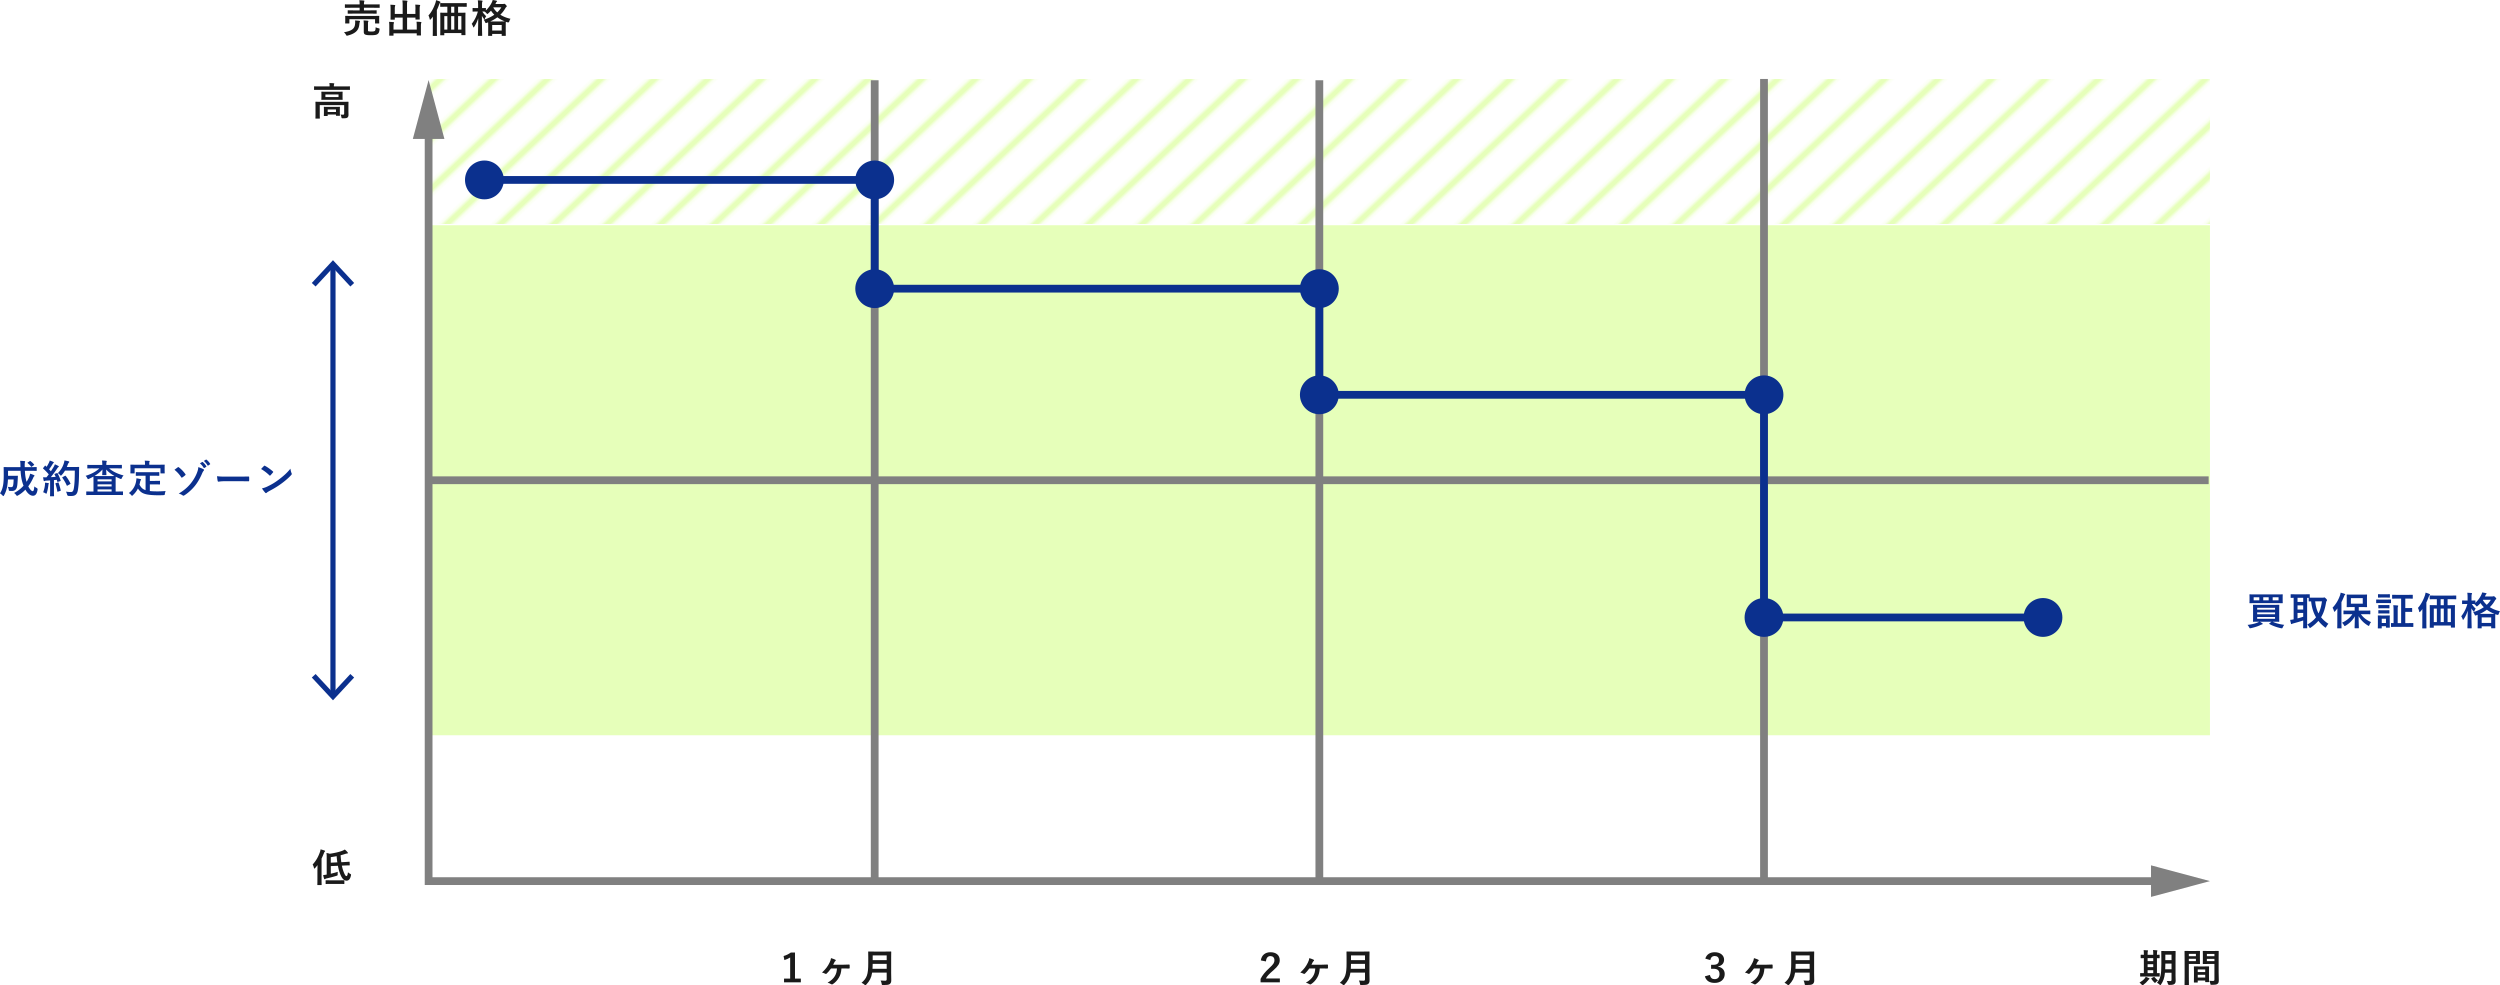 <svg id="_レイヤー_2" xmlns="http://www.w3.org/2000/svg" viewBox="0 0 1931.29 761.14"><defs><pattern id="_6_lpi_20_5" x="0" y="0" width="72" height="72" patternTransform="matrix(1.718 -1.618 1.722 1.621 12796.37 -7564.74)" patternUnits="userSpaceOnUse"><path fill="none" d="M0 0h72v72H0z"/><path d="M71.75 66h72.5m-72.5-24h72.5m-72.5-24h72.5m-72.5 36h72.5m-72.5-24h72.5M71.75 6h72.5M-.25 66h72.5M-.25 42h72.5M-.25 18h72.5M-.25 54h72.5M-.25 30h72.5M-.25 6h72.5m-144.5 60H.25m-72.5-24H.25m-72.5-24H.25m-72.5 36H.25m-72.5-24H.25m-72.5-24H.25" stroke="#e6ffba" stroke-width="2.4" fill="none"/></pattern><style>.cls-4{fill:#0b308e}.cls-5{fill:gray}.cls-7{fill:#1a1a1a}</style></defs><g id="content"><path fill="url(#_6_lpi_20_5)" d="M332.22 61.06h1375v112h-1375z"/><path fill="#e6ffba" d="M332.22 174h1375v394h-1375z"/><path class="cls-5" d="M1670.01 683.68H328.11V99.02h6v578.66h1335.9v6z"/><path class="cls-5" d="M318.91 107.34l12.2-45.53 12.21 45.53h-24.41zm1342.78 585.54l45.53-12.2-45.53-12.2v24.4z"/><path class="cls-7" d="M274.32 18.45c.09-.96.09-1.8-.03-2.64 1.13.06 2.24.15 3.28.27.35.06.54.18.54.39 0 .24-.09.36-.19.6-.1.21-.22.87-.32 1.74-.41 4.17-2.46 6.96-8.89 8.64-.35.09-.57.15-.73.15-.28 0-.38-.18-.69-.72-.41-.72-1.01-1.5-1.61-1.95 6.46-1.08 8.35-3.03 8.64-6.48zm-1.04-7.92c-3.06 0-4.16.06-4.35.06-.29 0-.32-.03-.32-.33V8.28c0-.3.03-.33.32-.33.19 0 1.29.06 4.35.06h4.54V6h-6.94c-2.9 0-3.88.06-4.07.06-.35 0-.38-.03-.38-.36V3.66c0-.27.03-.3.38-.3.19 0 1.17.06 4.07.06h6.94v-.06c0-1.47-.03-2.22-.25-3.15 1.2.03 2.4.09 3.47.21.28.03.47.18.47.3 0 .21-.06.36-.16.6-.13.3-.19.93-.19 2.04v.06h7.69c2.9 0 3.91-.06 4.1-.06.31 0 .35.03.35.3V5.7c0 .33-.03.36-.35.36-.19 0-1.2-.06-4.1-.06h-7.69v2.01h5.11c3.09 0 4.16-.06 4.32-.06.35 0 .38.03.38.33v1.98c0 .3-.03.33-.38.33-.16 0-1.23-.06-4.32-.06h-12.99zm15.13 1.77c2.96 0 4-.06 4.22-.06.32 0 .35.03.35.3 0 .18-.06.66-.06 1.32v1.08c0 2.28.06 2.7.06 2.88 0 .3-.03.33-.35.33h-2.55c-.32 0-.35-.03-.35-.33v-3H269.9v3c0 .3-.03.33-.35.33h-2.52c-.35 0-.38-.03-.38-.33 0-.21.06-.6.06-2.88v-.9c0-.84-.06-1.29-.06-1.5 0-.27.03-.3.38-.3.19 0 1.26.06 4.19.06h17.18zm-4.13 10.92c0 .69.09.84.44.96.38.12.98.18 2.24.18s2.14-.12 2.55-.45c.51-.39.63-1.2.66-2.85.69.33 1.42.57 2.27.78.82.21.85.21.76.99-.22 2.01-.66 2.82-1.51 3.48-.82.63-2.21.9-5.04.9-2.27 0-3.44-.09-4.45-.48-.6-.24-1.17-.75-1.17-2.13v-5.73c0-1.11-.06-2.16-.19-3.09 1.17.06 2.14.12 3.15.21.41.06.6.21.6.36 0 .24-.09.45-.19.6-.1.24-.13.51-.13 1.47v4.8zm36.68-15.84c0-1.71-.03-2.64-.16-3.81 1.17.03 2.18.09 3.28.21.31.03.5.15.5.33 0 .21-.09.42-.16.6-.16.39-.22.96-.22 2.94v4.23c0 1.8.06 2.67.06 2.85 0 .33-.03.36-.32.36h-2.62c-.35 0-.38-.03-.38-.36v-1.11h-6.46v9.24h7.47v-2.28c0-1.74-.03-2.64-.19-3.81 1.2.03 2.24.09 3.31.21.29.03.47.18.47.33 0 .21-.09.42-.16.6-.16.39-.22.96-.22 2.94v3.63c0 1.68.06 2.46.06 2.64 0 .27-.03.3-.35.3h-2.58c-.31 0-.35-.03-.35-.3v-1.38H304v1.53c0 .27-.03.3-.35.3h-2.59c-.35 0-.38-.03-.38-.3 0-.21.06-.96.06-2.64v-3.96c0-1.71-.03-2.61-.19-3.78 1.2.03 2.24.09 3.31.21.31.03.54.15.54.33 0 .21-.12.42-.19.6-.16.36-.22.96-.22 2.61v2.22h7.09v-9.24H305v1.23c0 .3-.03.33-.35.33h-2.62c-.32 0-.35-.03-.35-.33 0-.21.06-1.05.06-2.85V7.5c0-1.74-.03-2.64-.19-3.84 1.2.03 2.24.09 3.31.21.32.03.47.18.47.36 0 .21-.09.36-.16.6-.16.36-.19.96-.19 2.64v3.27h6.08V4.17c0-1.77-.06-2.7-.22-3.87 1.2.03 2.37.12 3.47.24.28.03.47.12.47.3 0 .21-.1.36-.19.6-.13.39-.16.81-.16 2.76v6.54h6.46V7.38zm13.44 9.18c0-1.08 0-2.43.03-3.72-.47.66-1.01 1.29-1.58 1.95-.25.27-.44.42-.57.42-.19 0-.29-.18-.35-.51-.19-1.02-.57-2.1-.95-2.73 2.43-2.7 4.13-6 5.39-9.66.22-.72.41-1.41.5-2.16 1.04.3 2.02.6 2.9 1.02.32.12.5.27.5.54 0 .21-.16.36-.35.54-.22.18-.35.45-.63 1.2-.57 1.53-1.13 2.94-1.8 4.29v15.18c0 2.91.06 4.38.06 4.53 0 .3-.03.33-.35.33h-2.55c-.31 0-.35-.03-.35-.33 0-.18.06-1.62.06-4.53v-6.36zm10.34-11.34c-3.09 0-4.13.06-4.32.06-.31 0-.35-.03-.35-.33V2.73c0-.33.03-.36.35-.36.19 0 1.23.06 4.32.06h11.16c3.09 0 4.13-.06 4.32-.06.32 0 .35.03.35.36v2.22c0 .3-.03.33-.35.33-.19 0-1.23-.06-4.32-.06h-2.02v4.62h.98c3.06 0 4.16-.06 4.38-.06.31 0 .35.03.35.33 0 .18-.06 1.35-.06 4.92v5.22c0 5.28.06 6.39.06 6.57 0 .3-.03.33-.35.33h-2.46c-.31 0-.35-.03-.35-.33v-1.26h-13.21v1.38c0 .3-.03.33-.35.33h-2.43c-.31 0-.35-.03-.35-.33 0-.18.06-1.29.06-6.6V15.6c0-4.14-.06-5.28-.06-5.49 0-.3.03-.33.35-.33.19 0 1.26.06 4.32.06h.82V5.22h-.85zm.85 17.67V12.48h-2.36v10.41h2.36zm5.36-13.05V5.22h-2.43v4.62h2.43zm0 13.05V12.48h-2.43v10.41h2.43zm2.93-10.41v10.41h2.55V12.48h-2.55zm34.69-9.39c.25 0 .44-.03.57-.09.12-.06.25-.09.35-.09.25 0 .54.09 1.23.78.66.72.76.93.76 1.17 0 .21-.09.36-.35.54-.22.15-.41.36-.72.9a21.836 21.836 0 01-3.91 5.07c2.3 1.47 4.98 2.52 7.88 3.15a6.66 6.66 0 00-.98 2.07q-.25.93-1.23.69c-.47-.15-.98-.3-1.42-.48 0 .21-.06 1.05-.06 2.94v2.64c0 4.08.06 4.83.06 4.98 0 .3-.03.33-.35.33h-2.49c-.31 0-.35-.03-.35-.33v-1.17h-7.35v1.2c0 .3-.03.33-.35.33h-2.43c-.31 0-.35-.03-.35-.33 0-.18.06-.93.06-4.98v-2.28c0-1.59-.03-2.43-.06-2.88l-.95.36c-.35.12-.57.21-.76.21-.28 0-.41-.24-.66-.81-.22-.6-.63-1.26-1.07-1.74 3.18-.96 5.96-2.31 8.23-3.9-.98-.96-1.83-2.01-2.55-3.15-.66.75-1.36 1.44-2.11 2.1-.38.33-.57.48-.72.48-.19 0-.38-.18-.69-.57-.44-.51-.91-.96-1.45-1.29-.35 0-.91-.03-1.73-.03.85 1.41 1.86 2.61 2.99 3.6-.41.54-.79 1.2-1.01 1.89-.13.39-.19.57-.35.57-.09 0-.25-.15-.47-.45a15.34 15.34 0 01-1.51-2.31c0 8.13.22 14.64.22 15.15 0 .33-.03.36-.38.36h-2.55c-.31 0-.35-.03-.35-.36 0-.48.19-6.27.22-13.29a25.23 25.23 0 01-3.09 6.63c-.19.3-.35.48-.47.48s-.25-.15-.35-.48c-.25-.78-.63-1.59-1.1-2.28 2.08-2.64 3.69-5.67 4.73-9.51h-.66c-2.21 0-2.9.06-3.09.06-.29 0-.32-.03-.32-.33V6.51c0-.3.03-.33.32-.33.19 0 .88.06 3.09.06h.85V4.35c0-1.86-.03-2.85-.25-4.11 1.2.03 2.18.09 3.15.21.32.03.54.15.54.33 0 .24-.1.42-.19.63-.19.36-.22.84-.22 2.88v1.95c1.86 0 2.46-.06 2.65-.06.31 0 .35.03.35.33v1.53c1.96-1.83 3.56-4.02 4.63-6.33.28-.6.47-1.14.6-1.71 1.07.15 2.05.33 2.9.54.35.09.51.21.51.36s-.1.27-.25.42c-.25.21-.41.45-.6.84l-.44.93h5.86zm-1.89 13.47c1.89 0 2.87-.03 3.34-.03-2.14-.87-4.1-1.89-5.8-3.18-1.58 1.2-3.41 2.28-5.46 3.21h7.91zm-6.46 7.02h7.35v-4.29h-7.35v4.29zm.88-17.7c.79 1.38 1.83 2.61 3.03 3.69 1.32-1.23 2.4-2.55 3.15-3.9h-6.05l-.12.21zM246.97 69.4c-2.84 0-3.81.06-4 .06-.31 0-.35-.03-.35-.33v-2.1c0-.3.03-.33.35-.33.19 0 1.17.06 4 .06h7.66v-.09c0-.99-.03-1.77-.22-2.49 1.17 0 2.27.06 3.34.15.32.03.5.15.5.3 0 .21-.12.36-.22.6-.06.24-.12.63-.12 1.44v.09h8.07c2.84 0 3.81-.06 4-.06.31 0 .35.03.35.33v2.1c0 .3-.03.33-.35.33-.19 0-1.17-.06-4-.06h-19.01zm22.19 15.39c0 1.62.06 2.88.06 3.81 0 .81-.12 1.62-.76 2.16-.57.48-1.29.63-3.56.63-.98 0-1.01-.06-1.17-.93-.13-.72-.38-1.47-.66-1.98.95.09 1.36.12 2.02.12.5 0 .79-.21.79-.84v-6.57h-18.85v6.72c0 2.22.06 3.24.06 3.39 0 .3-.03.33-.35.33h-2.71c-.31 0-.35-.03-.35-.33 0-.18.06-1.08.06-3.39v-5.82c0-2.1-.06-3-.06-3.18 0-.3.03-.33.35-.33.22 0 1.26.06 4.26.06h16.33c2.99 0 4.04-.06 4.26-.06.31 0 .35.03.35.33 0 .18-.06 1.23-.06 3.42v2.46zm-8.89-13.92c2.87 0 3.88-.06 4.07-.06.31 0 .35.03.35.33 0 .21-.06.66-.06 1.95v1.83c0 1.23.06 1.71.06 1.89 0 .3-.03.33-.35.33-.19 0-1.2-.06-4.07-.06h-7.6c-2.87 0-3.88.06-4.07.06-.31 0-.35-.03-.35-.33 0-.18.06-.66.06-1.89v-1.83c0-1.29-.06-1.74-.06-1.95 0-.3.03-.33.35-.33.19 0 1.2.06 4.07.06h7.6zm-9.74 18.75c-.31 0-.35-.03-.35-.33 0-.21.06-.69.06-3.45v-1.11c0-1.14-.06-1.71-.06-1.89 0-.3.03-.33.35-.33.19 0 1.01.06 3.4.06h4.92c2.37 0 3.18-.06 3.4-.06.32 0 .35.03.35.33 0 .18-.06.72-.06 1.59v1.32c0 2.7.06 3.18.06 3.36 0 .3-.03.33-.35.33h-2.33c-.35 0-.38-.03-.38-.33v-.63h-6.4v.81c0 .3-.03.33-.35.33h-2.27zm11-16.62h-10.15v1.98h10.15V73zm-8.38 13.5h6.4v-1.92h-6.4v1.92zm-7.91 585.52c0-1.08.03-2.4.06-3.72-.6.81-1.23 1.56-1.89 2.31-.25.27-.41.39-.54.39s-.22-.15-.35-.54c-.22-1.02-.63-2.07-1.01-2.61 2.68-2.85 4.35-5.97 5.64-9.6.25-.69.41-1.38.5-2.1 1.07.27 2.08.54 3 .9.35.12.5.21.5.45 0 .21-.1.33-.35.51-.19.15-.35.45-.63 1.23a49.18 49.18 0 01-1.76 4.02v15.6c0 2.94.06 4.41.06 4.56 0 .3-.03.33-.35.33h-2.65c-.29 0-.32-.03-.32-.33 0-.18.06-1.62.06-4.56v-6.84zm18.85-3.3c.35 1.68.76 3.12 1.2 4.32 1.07 2.88 1.7 3.75 2.27 3.75.66 0 .98-.87 1.26-3 .38.45.98.87 1.58 1.2.88.48.88.51.69 1.44-.63 2.94-1.89 3.9-3.37 3.9-2.3 0-3.91-2.13-5.36-6.33-.51-1.44-.95-3.18-1.32-5.16l-5.49.24v5.88c1.64-.36 3.41-.84 5.39-1.47-.06.48-.12 1.08-.09 1.83.03.9.03.96-.88 1.26-2.52.78-5.33 1.5-7.66 2.01-.54.12-.88.3-1.07.45-.16.12-.28.15-.47.15s-.31-.15-.41-.39c-.28-.81-.5-1.71-.72-2.79.82-.06 1.61-.18 2.74-.39v-12.36c0-2.07 0-2.91-.19-4.32.91.15 1.7.3 2.52.6 3.66-.51 7.63-1.44 9.83-2.34.82-.33 1.26-.6 1.8-.93.76.57 1.61 1.41 2.18 2.16.16.18.25.3.25.54 0 .21-.19.33-.5.36-.44.03-.82.12-1.36.27-1.26.42-2.49.78-3.78 1.11.13 2.01.32 3.78.54 5.37l2.11-.12c2.71-.15 3.59-.24 3.94-.27.35-.03.38.03.38.36l.1 2.1c.03.3 0 .33-.35.36-.31.03-1.29 0-4 .12l-1.73.09zm-8.35 14.13c-2.74 0-3.69.06-3.88.06-.28 0-.31-.03-.31-.36v-2.22c0-.3.03-.33.31-.33.19 0 1.13.06 3.88.06h6.05c2.74 0 3.66-.06 3.85-.06.35 0 .38.03.38.33v2.22c0 .33-.03.36-.38.36-.19 0-1.1-.06-3.85-.06h-6.05zm-.19-16.41l5.04-.24c-.22-1.5-.38-3.12-.54-4.8-1.45.3-2.93.54-4.51.78v4.26z"/><path class="cls-4" d="M19.23 363.71c.16 3.36.6 6.09 1.29 8.49.76-1.17 1.39-2.34 1.89-3.51.35-.87.66-1.74.85-2.76 1.1.3 2.24.75 2.93 1.08.32.15.47.3.47.48 0 .21-.22.39-.44.63-.22.21-.41.57-.79 1.47a33.93 33.93 0 01-3.59 6.09c1.13 2.31 2.58 3.75 3.37 3.75.72 0 1.1-.9 1.29-3.69.41.45 1.1.84 1.76 1.17q.92.45.76 1.38c-.5 3.21-1.64 4.68-3.56 4.68-2.18 0-4.26-1.92-5.83-4.71-1.67 1.74-3.56 3.27-5.71 4.47-.38.21-.6.33-.76.33-.19 0-.35-.18-.66-.63-.5-.69-1.07-1.2-1.61-1.59 2.87-1.44 5.33-3.42 7.31-5.64-1.32-3.21-2.02-6.78-2.3-11.49H6.21v3.87h4.54c1.92 0 2.49-.06 2.68-.06.32 0 .38.06.38.39-.06 1.14-.09 2.4-.16 3.3-.16 2.55-.25 4.17-.72 5.58-.57 1.56-1.77 2.49-3.66 2.49-.57 0-1.04 0-1.61-.06-.73-.06-.76-.06-.92-.99-.16-.87-.41-1.62-.76-2.16 1.13.18 1.8.24 2.59.24.72 0 1.26-.18 1.51-1.08.25-.78.38-2.43.47-4.83H6.14c-.1 2.07-.29 3.75-.57 5.25-.41 2.22-1.07 4.59-2.46 7.02-.22.39-.38.57-.54.57s-.35-.15-.63-.48c-.6-.66-1.36-1.32-1.96-1.68 1.45-2.01 2.08-4.38 2.46-6.63.29-1.86.44-3.96.44-7.26 0-4.08-.06-5.85-.06-6.03 0-.33.03-.36.38-.36.19 0 1.23.06 4.22.06h8.38v-.63c-.03-2.01-.03-2.73-.25-4.23 1.2.06 2.27.09 3.4.21.31.03.47.18.47.36 0 .24-.09.42-.16.57-.12.36-.19.99-.16 3v.72h4.73c2.96 0 4-.06 4.19-.06.31 0 .35.03.35.36v2.28c0 .3-.03.33-.35.33-.19 0-1.23-.06-4.19-.06H19.2zm3.69-7.41c.31-.21.41-.21.66-.03.91.66 1.89 1.5 2.71 2.52.19.24.19.36-.16.57l-1.51 1.08c-.19.12-.31.21-.41.21s-.16-.09-.25-.21c-.76-1.11-1.67-1.95-2.55-2.64-.13-.12-.19-.18-.19-.27s.09-.15.25-.27l1.45-.96zm20.97 9.21c.38-.12.44-.09.6.18 1.01 1.77 1.8 3.66 2.33 5.43.09.33.03.48-.38.6l-1.67.51c-.35.09-.47.06-.54-.21l-.38-1.35c-.72.09-1.45.15-2.17.21v8.25c0 2.76.06 3.78.06 3.93 0 .3-.03.33-.35.33H39c-.32 0-.35-.03-.35-.33 0-.18.06-1.17.06-3.93v-8.01l-2.96.18c-.54.03-.98.15-1.17.24-.16.09-.28.15-.47.15-.22 0-.32-.21-.38-.51-.16-.72-.28-1.41-.44-2.52.95.06 1.8.09 2.62.06l1.77-2.28c-1.29-1.53-2.71-3-4.26-4.38-.13-.12-.19-.18-.19-.27s.09-.21.22-.39l1.17-1.47c.13-.18.22-.27.32-.27s.16.06.28.18l.79.78c.63-.99 1.17-1.92 1.7-3.03.41-.81.57-1.29.72-1.86.85.3 1.96.72 2.74 1.11.29.15.41.3.41.48 0 .15-.12.27-.28.39-.25.18-.38.33-.6.72-1.01 1.65-1.8 2.85-2.77 4.14.47.51.95.99 1.39 1.5a90.17 90.17 0 002.11-3.33c.38-.66.73-1.41.98-2.07.95.42 1.92.87 2.65 1.29.28.15.38.27.38.45 0 .21-.09.33-.35.45-.32.18-.57.51-1.04 1.23a82.791 82.791 0 01-4.79 6.51c1.23-.06 2.52-.12 3.75-.21-.29-.66-.57-1.29-.88-1.89-.16-.3-.1-.36.31-.51l1.45-.48zm-9.17 9.03c.06-.57.09-1.02.06-1.68.95.12 1.8.21 2.43.33.38.06.54.21.54.36s-.09.27-.19.45c-.09.12-.12.48-.19.96-.19 1.74-.66 4.05-1.2 5.76-.13.45-.25.66-.44.66-.16 0-.38-.12-.72-.36-.44-.3-1.23-.6-1.67-.72.76-1.98 1.2-3.84 1.39-5.76zm9.99-1.77c.38-.12.44-.06.57.27.57 1.62 1.26 3.87 1.61 5.67.06.33.03.42-.38.54l-1.67.54c-.47.15-.51.06-.57-.24-.31-1.83-.95-4.38-1.42-5.76-.13-.33-.1-.39.28-.51l1.58-.51zm5.49-9.21c-.66 1.14-1.45 2.28-2.46 3.36-.35.36-.51.54-.69.54-.16 0-.35-.18-.66-.54-.57-.66-1.14-1.11-1.7-1.41 2.46-2.52 3.69-4.8 4.51-7.26.25-.78.47-1.62.6-2.55 1.2.21 2.43.48 3.06.63.41.12.66.27.66.48 0 .24-.03.33-.31.6-.25.21-.57.69-.88 1.53-.22.6-.44 1.23-.72 1.83h5.96c2.27 0 3-.06 3.19-.06.31 0 .38.06.38.36-.06.84-.06 1.65-.06 2.49-.03 6.9-.25 11.07-.91 15.03-.5 3.06-1.83 4.5-4.79 4.56-.66 0-1.54.03-2.36-.03q-.95-.06-1.17-1.02c-.19-.81-.54-1.71-.88-2.28 1.7.21 2.77.3 4 .27 1.17 0 1.7-.99 2.02-2.58.6-3.24.79-7.71.79-13.95h-7.53zm-.03 4.05c.35-.18.44-.12.63.09 1.39 1.68 2.65 3.75 3.59 5.73.16.3.1.39-.28.57l-1.99 1.14c-.35.21-.47.15-.6-.18-.91-2.13-2.05-4.02-3.31-5.79-.22-.3-.22-.39.19-.6l1.76-.96zm21.73-5.79c-2.9 0-3.91.06-4.1.06-.31 0-.35-.03-.35-.3v-2.1c0-.33.03-.36.35-.36.19 0 1.2.06 4.1.06h7.12v-.09c0-1.32-.03-2.01-.22-3.33 1.14.03 2.14.09 3.22.21.31.03.47.21.47.39 0 .21-.1.36-.16.57-.12.24-.19.57-.19 1.77v.48h7.57c2.9 0 3.91-.06 4.1-.06.32 0 .35.03.35.36v2.1c0 .27-.03.3-.35.3-.19 0-1.2-.06-4.1-.06h-5.39c2.77 2.49 6.49 4.26 11.16 5.49a6.46 6.46 0 00-1.36 1.98c-.25.57-.35.78-.6.78-.16 0-.38-.09-.72-.24-1.2-.48-2.33-1.02-3.4-1.59-.03.42-.06 1.41-.06 3.15v8.31h1.48c2.74 0 3.69-.06 3.88-.06.29 0 .32.03.32.33v2.16c0 .3-.03.33-.32.33-.19 0-1.13-.06-3.88-.06H70.86c-2.74 0-3.69.06-3.88.06-.32 0-.35-.03-.35-.33v-2.16c0-.3.03-.33.35-.33.19 0 1.13.06 3.88.06h1.36v-8.31c0-1.83-.06-2.82-.06-3.21-1.13.63-2.27 1.2-3.37 1.68-.35.15-.57.27-.76.27-.22 0-.35-.21-.6-.75-.35-.72-.82-1.35-1.29-1.8 4.26-1.29 7.85-3.15 10.65-5.76h-4.88zm7.41 5.25c-.32 0-.35-.03-.35-.33 0-.66.16-2.34.19-4.05-1.67 1.95-3.88 3.63-6.21 5.04.54 0 1.64.03 3.75.03h8.2c1.92 0 2.99 0 3.59-.03-2.59-1.44-4.82-3.15-6.46-5.01.03 1.62.19 3.36.19 4.02 0 .3-.03.33-.35.33h-2.55zm-3.97 3.21v1.62h10.88v-1.62H75.34zm10.88 5.52v-1.62H75.34v1.62h10.88zm0 3.9v-1.65H75.34v1.65h10.88zm23.33-12.18c-3.06 0-4.07.06-4.26.06-.35 0-.38-.03-.38-.33v-2.19c0-.3.03-.33.38-.33.19 0 1.2.06 4.26.06h8.89c3.03 0 4.07-.06 4.26-.06.31 0 .35.03.35.33v2.19c0 .3-.03.33-.35.33-.19 0-1.23-.06-4.26-.06h-2.68v3.99h3.85c2.58 0 3.44-.06 3.62-.06.35 0 .38.03.38.33v2.19c0 .27-.03.3-.38.3-.19 0-1.04-.06-3.62-.06h-3.85v5.13c1.61.18 3.59.27 6.08.27 1.8 0 4.04-.12 6.12-.27-.31.72-.5 1.44-.6 2.16-.12.93-.16.93-1.13 1.02-1.2.06-2.46.09-3.72.09-11.29-.03-13.49-1.65-15.98-5.22-.95 1.95-2.21 3.6-3.85 5.13-.31.33-.5.51-.69.51-.16 0-.31-.18-.63-.57a6.852 6.852 0 00-1.83-1.56c3-2.22 5.08-5.4 5.67-9.48.1-.69.19-1.26.19-1.92 1.04.15 2.08.36 3 .57.44.09.6.21.6.42 0 .24-.16.42-.28.57-.16.18-.28.48-.41.93-.16.84-.35 1.62-.57 2.37 1.13 2.1 2.27 3.48 4.73 4.29v-11.13h-2.9zm13.18-8.52c2.93 0 3.97-.06 4.16-.06.32 0 .35.03.35.3 0 .21-.06.72-.06 1.56v1.29c0 2.67.06 3.12.06 3.3 0 .3-.03.33-.35.33h-2.58c-.32 0-.35-.03-.35-.33v-3.63H104v3.63c0 .3-.03.33-.38.33h-2.55c-.31 0-.35-.03-.35-.33 0-.21.06-.63.06-3.3v-1.02c0-1.11-.06-1.62-.06-1.83 0-.27.03-.3.35-.3.22 0 1.23.06 4.19.06h6.75v-.27c0-1.32-.03-2.1-.22-2.85 1.17 0 2.3.06 3.37.15.28.03.47.12.47.3 0 .21-.09.36-.19.57-.12.27-.12.66-.12 1.8v.3h7.41zm14.6 2.01c.16-.12.28-.18.44-.18.13 0 .25.06.41.21 1.77 1.29 3.69 3.3 5.04 5.25.13.15.16.24.16.36s-.09.24-.22.42c-.66.57-1.64 1.38-2.43 1.83-.09.06-.19.12-.28.12-.16 0-.31-.12-.44-.33a24.143 24.143 0 00-5.23-5.76c1.01-.78 2.14-1.62 2.55-1.92zm19.92 1.53c.25.15.35.33.35.51 0 .24-.13.48-.32.69-.5.54-.82 1.23-1.1 1.89-1.83 4.35-3.91 7.65-5.77 9.9-2.33 2.85-5.55 5.67-8.07 7.17-.25.15-.47.24-.66.24-.22 0-.44-.12-.7-.33-.66-.51-1.7-.96-2.9-1.32 3.94-2.37 6.62-4.65 9.02-7.53 2.14-2.58 4.07-5.76 5.23-8.97.57-1.56.76-2.37.85-3.93 1.67.54 3.18 1.14 4.07 1.68zm-1.04-5.64c.16-.12.29-.06.47.09.95.75 1.89 1.86 2.71 3.18.12.18.12.33-.13.48l-1.36.87c-.22.15-.38.09-.54-.12-.88-1.41-1.7-2.43-2.9-3.45l1.73-1.05zm2.9-1.83c.19-.12.29-.06.47.09 1.1.87 2.08 1.98 2.71 3.06.12.18.16.36-.13.54l-1.29.87c-.25.18-.41.06-.54-.12-.79-1.32-1.61-2.34-2.87-3.42l1.64-1.02zm14.39 16.68c-3.12 0-4.32.36-4.63.36-.38 0-.63-.18-.72-.63-.16-.69-.35-2.1-.47-3.63 2.05.3 3.62.36 6.81.36h10.15c2.4 0 4.82-.06 7.25-.09.47-.03.57.06.57.42.06.9.06 1.92 0 2.82 0 .36-.12.48-.57.45-2.37-.03-4.7-.06-7.03-.06h-11.35zm30.41-11.76c.12-.15.28-.24.44-.24.12 0 .25.06.41.15 1.61.81 4.22 2.64 6.02 4.26.19.18.29.3.29.42s-.06.24-.19.39c-.47.6-1.51 1.8-1.96 2.25-.16.15-.25.24-.38.24s-.25-.09-.41-.24c-1.89-1.86-4.16-3.57-6.43-4.89.69-.81 1.61-1.74 2.21-2.34zm2.74 15.81c3.85-1.89 5.89-3.15 9.08-5.58 3.85-2.97 5.96-4.89 8.64-8.16.19 1.5.47 2.52.88 3.51.09.21.16.39.16.57 0 .27-.16.51-.51.9-1.67 1.86-4.38 4.26-7.25 6.36-2.62 1.95-5.26 3.63-9.52 5.88-1.42.81-1.83 1.11-2.11 1.38-.19.18-.38.3-.57.3-.16 0-.35-.12-.54-.33-.79-.84-1.77-2.07-2.52-3.33 1.61-.42 2.58-.69 4.26-1.5zm1548.99 104.49c2.52 1.23 5.55 1.98 8.98 2.43-.44.51-.85 1.2-1.13 1.86-.25.63-.38.81-.79.81-.16 0-.38-.03-.66-.09-2.87-.6-6.59-1.86-8.92-3.27-.29-.18-.25-.24.09-.51l1.61-1.23h-9.08c.66.39 1.23.72 1.83 1.14.35.21.41.33.41.51s-.1.33-.47.42c-.35.09-.69.27-1.2.48-1.73.87-4.48 1.8-7.41 2.43-.31.06-.57.09-.69.09-.31 0-.44-.21-.72-.78-.35-.69-.79-1.35-1.23-1.83 2.96-.3 6.05-1.05 7.88-1.86.38-.18.72-.33 1.07-.6-3.06 0-4.16.06-4.35.06-.35 0-.38-.03-.38-.33 0-.21.06-1.08.06-3.15v-6.18c0-2.07-.06-2.94-.06-3.15 0-.3.03-.33.38-.33.19 0 1.29.06 4.35.06h10.85c3.09 0 4.19-.06 4.38-.06.32 0 .35.03.35.33 0 .18-.06 1.08-.06 3.15v6.18c0 2.07.06 2.94.06 3.15 0 .3-.03.33-.35.33-.19 0-1.29-.06-4.38-.06h-.41zm3.25-21.09c2.96 0 4.04-.06 4.22-.06.32 0 .35.03.35.33 0 .18-.06.69-.06 2.07v2.1c0 1.35.06 1.86.06 2.04 0 .3-.03.33-.35.33-.19 0-1.26-.06-4.22-.06h-16.58c-2.96 0-4.04.06-4.22.06-.32 0-.35-.03-.35-.33 0-.21.06-.69.06-2.04v-2.1c0-1.38-.06-1.89-.06-2.07 0-.3.03-.33.35-.33.19 0 1.26.06 4.22.06h16.58zm-13.55 4.56v-2.34h-4.35v2.34h4.35zm-1.64 5.76v1.44h13.81v-1.44h-13.81zm13.81 5.01v-1.44h-13.81v1.44h13.81zm0 2.1h-13.81v1.41h13.81v-1.41zm-4.92-12.87v-2.34h-4.19v2.34h4.19zm7.63-2.34h-4.54v2.34h4.54v-2.34zm34.14.3c.41 0 .63-.03.76-.09a.94.94 0 01.47-.12c.22 0 .54.21 1.32.96.47.51.76.9.76 1.14s-.16.48-.35.72c-.22.27-.35.81-.47 1.53-.72 4.29-1.8 7.8-3.78 10.98 1.45 1.83 3.31 3.48 5.68 5.07-.51.48-1.17 1.38-1.64 2.31-.22.42-.35.63-.57.63-.16 0-.38-.15-.73-.42-1.89-1.5-3.5-3.09-4.82-4.8-1.51 1.74-3.4 3.45-5.77 5.13-.35.24-.54.36-.69.36-.25 0-.38-.24-.63-.72-.41-.75-.88-1.44-1.48-1.89 2.87-1.65 5.07-3.51 6.75-5.64-2.14-3.63-3.31-7.74-3.78-12.3-.98 0-1.42.03-1.54.03-.31 0-.35-.03-.35-.36v-2.4h-1.2v20.01c0 2.04.06 3 .06 3.18 0 .3-.03.33-.35.33h-2.46c-.32 0-.35-.03-.35-.33 0-.21.06-1.14.06-3.18v-2.52c-2.3.78-5.46 1.68-7.5 2.22-.63.15-.88.27-1.01.36-.16.12-.32.21-.51.21s-.35-.12-.41-.39c-.22-.81-.47-1.89-.66-2.85 1.1-.12 1.73-.21 2.71-.45v-16.62c-1.26.03-1.83.06-1.96.06-.31 0-.35-.03-.35-.33v-2.13c0-.33.03-.36.35-.36.19 0 1.13.06 3.88.06h6.27c2.78 0 3.72-.06 3.91-.06.31 0 .35.03.35.36v2.28c.51.03 1.45.03 3.22.03h6.81zm-15.1 3.3v-3.21h-4.38v3.21h4.38zm0 5.85v-3.21h-4.38v3.21h4.38zm0 2.64h-4.38v4.2c1.45-.36 2.99-.81 4.38-1.23v-2.97zm9.24-8.97c.41 3.66 1.2 6.69 2.58 9.33 1.39-2.7 2.21-5.76 2.65-9.33h-5.23zm17.13 9.27c0-1.11.03-2.49.06-3.78-.57.75-1.17 1.47-1.77 2.19-.22.24-.38.39-.5.39-.16 0-.25-.18-.38-.54-.28-1.05-.72-1.98-1.1-2.58 2.68-2.82 4.48-5.94 5.74-9.51.25-.69.41-1.38.5-2.13 1.07.27 2.14.54 3.06.9.31.12.5.21.5.45 0 .21-.1.33-.35.51-.22.15-.38.45-.66 1.23-.57 1.44-1.2 2.85-1.92 4.2v15.42c0 2.91.06 4.38.06 4.53 0 .3-.03.33-.35.33h-2.65c-.29 0-.32-.03-.32-.33 0-.18.06-1.62.06-4.53v-6.75zm9.46.66c-3.12 0-4.19.06-4.38.06-.31 0-.35-.03-.35-.33v-2.22c0-.3.03-.33.35-.33.19 0 1.26.06 4.38.06h3.94v-2.73h-1.8c-2.84 0-3.81.06-4.04.06-.31 0-.35-.03-.35-.33 0-.21.06-.93.06-2.64v-3.81c0-1.71-.06-2.43-.06-2.64 0-.3.03-.33.35-.33.22 0 1.2.06 4.04.06h7c2.84 0 3.78-.06 4-.06.32 0 .35.03.35.33 0 .18-.06.93-.06 2.64v3.81c0 1.71.06 2.46.06 2.64 0 .3-.03.33-.35.33-.22 0-1.17-.06-4-.06h-2.05v2.73h4.26c3.09 0 4.16-.06 4.35-.06.28 0 .31.03.31.33v2.22c0 .3-.03.33-.31.33-.19 0-1.26-.06-4.35-.06h-2.62c1.92 2.64 4.16 4.47 7.85 6.12-.57.69-.95 1.44-1.26 2.28-.19.45-.28.66-.47.66-.16 0-.38-.12-.72-.33-3.06-1.83-5.42-4.2-7.16-7.23 0 3.75.19 8.01.19 9.03 0 .3-.03.33-.35.33h-2.58c-.32 0-.35-.03-.35-.33 0-.99.16-5.07.19-8.88-1.54 2.82-3.85 5.22-7.06 7.17-.38.21-.57.36-.76.36s-.31-.21-.6-.69c-.44-.78-.95-1.35-1.48-1.89 3.69-1.74 6.12-3.78 7.97-6.6h-2.14zm10.18-12.39h-9.17v4.29h9.17v-4.29zm18.11 1.11c2.4 0 3.18-.06 3.37-.06.32 0 .35.03.35.33v2.13c0 .33-.03.36-.35.36-.19 0-.98-.06-3.37-.06h-4.07c-2.4 0-3.18.06-3.37.06-.28 0-.31-.03-.31-.36v-2.13c0-.3.03-.33.31-.33.19 0 .98.06 3.37.06h4.07zm2.74 17.04c0 3.48.06 4.14.06 4.32 0 .3-.03.33-.35.33h-2.3c-.31 0-.35-.03-.35-.33v-.81h-3.25v1.38c0 .3-.03.33-.35.33h-2.3c-.35 0-.38-.03-.38-.33 0-.21.06-.9.06-4.53v-2.01c0-1.89-.06-2.61-.06-2.82 0-.3.03-.33.38-.33.19 0 .85.06 2.87.06h2.77c2.05 0 2.68-.06 2.9-.06.32 0 .35.03.35.33 0 .18-.06.93-.06 2.31v2.16zm-3.09-21.15c2.05 0 2.65-.06 2.84-.06.35 0 .38.03.38.33v2.01c0 .3-.03.33-.38.33-.19 0-.79-.06-2.84-.06h-2.78c-2.05 0-2.68.06-2.87.06-.31 0-.35-.03-.35-.33v-2.01c0-.3.03-.33.35-.33.19 0 .82.06 2.87.06h2.78zm-.19 8.37c1.92 0 2.46-.06 2.65-.06.35 0 .38.03.38.33v1.92c0 .3-.03.33-.38.33-.19 0-.73-.06-2.65-.06h-2.52c-1.92 0-2.49.06-2.68.06-.32 0-.35-.03-.35-.33v-1.92c0-.3.03-.33.35-.33.19 0 .76.06 2.68.06h2.52zm0 3.99c1.92 0 2.46-.06 2.65-.06.35 0 .38.03.38.33v1.95c0 .27-.03.3-.38.3-.19 0-.73-.06-2.65-.06h-2.52c-1.92 0-2.49.06-2.68.06-.32 0-.35-.03-.35-.3v-1.95c0-.3.03-.33.35-.33.19 0 .76.06 2.68.06h2.52zm-2.9 6.54v3.3h3.25v-3.3h-3.25zm12.36-15.54c-2.84 0-3.85.06-4 .06-.31 0-.35-.03-.35-.33v-2.37c0-.3.03-.33.35-.33.16 0 1.17.06 4 .06h7.22c2.84 0 3.85-.06 4.04-.06.32 0 .35.03.35.33v2.37c0 .3-.03.33-.35.33-.19 0-1.2-.06-4.04-.06h-1.39v7.29h2.49c1.77 0 2.27-.06 2.46-.06.32 0 .35.03.35.33v2.4c0 .3-.03.33-.35.33-.19 0-.69-.06-2.46-.06h-2.49v8.7h1.7c2.96 0 4-.06 4.19-.06.29 0 .32.03.32.33v2.37c0 .3-.03.33-.32.33-.19 0-1.23-.06-4.19-.06h-8.23c-2.99 0-3.97.06-4.16.06-.31 0-.35-.03-.35-.33v-2.37c0-.3.03-.33.35-.33.13 0 .57.03 1.64.06v-9.3c0-2.07-.03-3.18-.25-4.53 1.2.03 2.17.09 3.31.21.32.03.51.15.51.3 0 .27-.1.42-.19.63-.19.36-.19 1.14-.19 3.33v9.36h2.65v-18.93h-2.62zm19.02 11.79c0-1.08 0-2.43.03-3.72-.47.66-1.01 1.29-1.58 1.95-.25.27-.44.42-.57.42-.19 0-.29-.18-.35-.51-.19-1.02-.57-2.1-.95-2.73 2.43-2.7 4.13-6 5.39-9.66.22-.72.41-1.41.5-2.16 1.04.3 2.02.6 2.9 1.02.32.12.5.27.5.54 0 .21-.16.36-.35.54-.22.18-.35.45-.63 1.2-.57 1.53-1.13 2.94-1.8 4.29v15.18c0 2.91.06 4.38.06 4.53 0 .3-.03.33-.35.33h-2.55c-.31 0-.35-.03-.35-.33 0-.18.06-1.62.06-4.53v-6.36zm10.34-11.34c-3.09 0-4.13.06-4.32.06-.31 0-.35-.03-.35-.33v-2.22c0-.33.03-.36.35-.36.19 0 1.23.06 4.32.06h11.16c3.09 0 4.13-.06 4.32-.06.32 0 .35.03.35.36v2.22c0 .3-.03.33-.35.33-.19 0-1.23-.06-4.32-.06h-2.02v4.62h.98c3.06 0 4.16-.06 4.38-.06.31 0 .35.03.35.33 0 .18-.06 1.35-.06 4.92v5.22c0 5.28.06 6.39.06 6.57 0 .3-.03.33-.35.33h-2.46c-.31 0-.35-.03-.35-.33v-1.26h-13.21v1.38c0 .3-.03.33-.35.33h-2.43c-.31 0-.35-.03-.35-.33 0-.18.06-1.29.06-6.6v-4.74c0-4.14-.06-5.28-.06-5.49 0-.3.03-.33.35-.33.19 0 1.26.06 4.32.06h.82v-4.62h-.85zm.85 17.67v-10.41h-2.36v10.41h2.36zm5.36-13.05v-4.62h-2.43v4.62h2.43zm0 13.05v-10.41h-2.43v10.41h2.43zm2.93-10.41v10.41h2.55v-10.41h-2.55zm34.69-9.39c.25 0 .44-.03.57-.09.12-.06.25-.09.35-.09.25 0 .54.09 1.23.78.66.72.76.93.76 1.17 0 .21-.09.36-.35.54-.22.15-.41.36-.72.9a21.836 21.836 0 01-3.91 5.07c2.3 1.47 4.98 2.52 7.88 3.15a6.66 6.66 0 00-.98 2.07q-.25.93-1.23.69c-.47-.15-.98-.3-1.42-.48 0 .21-.06 1.05-.06 2.94v2.64c0 4.08.06 4.83.06 4.98 0 .3-.03.33-.35.33h-2.49c-.31 0-.35-.03-.35-.33v-1.17h-7.35v1.2c0 .3-.03.33-.35.33h-2.43c-.31 0-.35-.03-.35-.33 0-.18.06-.93.06-4.98v-2.28c0-1.59-.03-2.43-.06-2.88l-.95.36c-.35.12-.57.21-.76.21-.28 0-.41-.24-.66-.81-.22-.6-.63-1.26-1.07-1.74 3.18-.96 5.96-2.31 8.23-3.9-.98-.96-1.83-2.01-2.55-3.15-.66.75-1.36 1.44-2.11 2.1-.38.33-.57.48-.72.48-.19 0-.38-.18-.69-.57-.44-.51-.91-.96-1.45-1.29-.35 0-.91-.03-1.73-.03.85 1.41 1.86 2.61 2.99 3.6-.41.54-.79 1.2-1.01 1.89-.13.39-.19.57-.35.57-.09 0-.25-.15-.47-.45a15.34 15.34 0 01-1.51-2.31c0 8.13.22 14.64.22 15.15 0 .33-.03.36-.38.36h-2.55c-.31 0-.35-.03-.35-.36 0-.48.19-6.27.22-13.29a25.23 25.23 0 01-3.09 6.63c-.19.3-.35.48-.47.48s-.25-.15-.35-.48c-.25-.78-.63-1.59-1.1-2.28 2.08-2.64 3.69-5.67 4.73-9.51h-.66c-2.21 0-2.9.06-3.09.06-.29 0-.32-.03-.32-.33v-2.13c0-.3.03-.33.32-.33.19 0 .88.06 3.09.06h.85v-1.89c0-1.86-.03-2.85-.25-4.11 1.2.03 2.18.09 3.15.21.32.03.54.15.54.33 0 .24-.1.42-.19.63-.19.36-.22.84-.22 2.88v1.95c1.86 0 2.46-.06 2.65-.06.31 0 .35.03.35.33v1.53c1.96-1.83 3.56-4.02 4.63-6.33.28-.6.47-1.14.6-1.71 1.07.15 2.05.33 2.9.54.35.09.51.21.51.36s-.1.27-.25.42c-.25.21-.41.45-.6.84l-.44.93h5.86zm-1.89 13.47c1.89 0 2.87-.03 3.34-.03-2.14-.87-4.1-1.89-5.8-3.18-1.58 1.2-3.41 2.28-5.46 3.21h7.91zm-6.46 7.02h7.35v-4.29h-7.35v4.29zm.88-17.7c.79 1.38 1.83 2.61 3.03 3.69 1.32-1.23 2.4-2.55 3.15-3.9h-6.05l-.12.21z"/><path class="cls-7" d="M614.16 755.98h4.51v2.91h-12.99v-2.91h4.73v-16.32c-1.2.78-2.71 1.5-4.45 2.04l-.63-3.15c2.08-.57 3.94-1.53 5.61-2.7h3.21v20.13zm27.82-7.83c-1.1 1.56-2.49 3.15-3.4 3.99-.19.18-.35.27-.51.27s-.35-.06-.6-.21c-.6-.33-1.45-.66-2.46-.87 3.09-2.94 4.44-4.8 5.89-7.77.63-1.35.91-2.16 1.07-3.39 1.26.36 2.65.87 3.28 1.2.25.15.38.33.38.54s-.09.39-.31.54c-.35.21-.51.45-.73.9-.31.66-.63 1.32-.95 1.92h7.44c1.61 0 3.25-.09 4.86-.15.35 0 .41.12.44.6.03.66.03 1.35 0 2.01-.03.39-.19.51-.5.48-1.51 0-3.15-.06-4.48-.06h-1.36c-.25 3.15-.76 5.04-1.96 7.08-1.17 2.01-2.8 3.81-4.76 5.07-.19.12-.38.21-.57.21s-.41-.09-.66-.21c-.85-.48-1.64-.87-2.77-1.14 2.62-1.5 4.51-3.24 5.61-5.1 1.07-1.8 1.48-3.39 1.64-5.91h-4.6zm46.44 3.12c0 2.07.1 4.35.1 6 0 1.29-.22 2.07-1.01 2.79-.82.72-1.89.87-5.23.87-.98 0-1.04.03-1.17-.93-.13-.87-.47-1.92-.82-2.52 1.36.12 2.37.15 3.59.15.76 0 1.1-.39 1.1-1.05v-5.25h-11.25c-.6 4.17-1.96 6.51-4.54 9.3-.31.33-.47.51-.66.51s-.38-.15-.72-.48c-.66-.63-1.51-1.11-2.27-1.41 4.16-3.69 5.2-6.24 5.2-15.36v-4.41c0-2.55-.06-3.9-.06-4.08 0-.33.03-.36.35-.36.22 0 1.26.06 4.19.06h8.76c2.93 0 3.94-.06 4.16-.06.31 0 .35.03.35.36 0 .18-.06 1.53-.06 4.08v11.79zm-3.44-2.85v-3.81h-10.81c-.03 1.41-.06 2.67-.13 3.81h10.94zm-10.81-10.35v3.63h10.81v-3.63h-10.81zm643.22 2.49c.91-3.24 3.62-4.95 7.28-4.95 4.38 0 7.22 2.43 7.22 5.76 0 2.7-1.7 4.68-4.6 5.16v.21c3.25.66 5.08 2.73 5.08 5.76 0 4.05-3.09 6.81-7.69 6.81-3.97 0-6.59-1.53-7.66-5.07l3.88-1.08c.54 2.31 1.67 3.24 3.75 3.24 2.27 0 3.69-1.44 3.69-3.87 0-2.61-1.29-4.14-4.67-4.14h-1.83v-3.06h1.67c3.15 0 4.41-1.29 4.41-3.6 0-2.1-1.29-3.21-3.31-3.21-1.67 0-3.03.99-3.34 3.15l-3.88-1.11zm37.59 7.59c-1.1 1.56-2.49 3.15-3.4 3.99-.19.18-.35.27-.51.27s-.35-.06-.6-.21c-.6-.33-1.45-.66-2.46-.87 3.09-2.94 4.44-4.8 5.89-7.77.63-1.35.91-2.16 1.07-3.39 1.26.36 2.65.87 3.28 1.2.25.15.38.33.38.54s-.09.39-.31.54c-.35.21-.51.45-.73.9-.31.66-.63 1.32-.95 1.92h7.44c1.61 0 3.25-.09 4.86-.15.35 0 .41.12.44.6.03.66.03 1.35 0 2.01-.03.39-.19.51-.5.48-1.51 0-3.15-.06-4.48-.06h-1.36c-.25 3.15-.76 5.04-1.96 7.08-1.17 2.01-2.8 3.81-4.76 5.07-.19.12-.38.21-.57.21s-.41-.09-.66-.21c-.85-.48-1.64-.87-2.77-1.14 2.62-1.5 4.51-3.24 5.61-5.1 1.07-1.8 1.48-3.39 1.64-5.91h-4.6zm46.44 3.12c0 2.07.1 4.35.1 6 0 1.29-.22 2.07-1.01 2.79-.82.72-1.89.87-5.23.87-.98 0-1.04.03-1.17-.93-.13-.87-.47-1.92-.82-2.52 1.36.12 2.37.15 3.59.15.76 0 1.1-.39 1.1-1.05v-5.25h-11.25c-.6 4.17-1.96 6.51-4.54 9.3-.31.33-.47.51-.66.51s-.38-.15-.72-.48c-.66-.63-1.51-1.11-2.27-1.41 4.16-3.69 5.2-6.24 5.2-15.36v-4.41c0-2.55-.06-3.9-.06-4.08 0-.33.03-.36.35-.36.22 0 1.26.06 4.19.06h8.76c2.93 0 3.94-.06 4.16-.06.31 0 .35.03.35.36 0 .18-.06 1.53-.06 4.08v11.79zm-3.44-2.85v-3.81h-10.81c-.03 1.41-.06 2.67-.13 3.81h10.94zm-10.81-10.35v3.63h10.81v-3.63h-10.81zm-413.15 3.87c.54-4.11 3.47-6.33 7.41-6.33 4.32 0 7.19 2.22 7.19 6.18 0 2.55-1.17 4.47-4.86 7.74-3.31 2.82-4.89 4.5-5.86 6.36h10.81v3H973.8v-2.67c1.42-2.82 3.44-5.34 6.87-8.49 3.15-2.88 3.85-4.08 3.85-5.97 0-2.01-1.23-3.18-3.15-3.18s-3.21 1.41-3.4 4.14l-3.94-.78zm37.45 6.21c-1.1 1.56-2.49 3.15-3.4 3.99-.19.18-.35.27-.51.27s-.35-.06-.6-.21c-.6-.33-1.45-.66-2.46-.87 3.09-2.94 4.44-4.8 5.89-7.77.63-1.35.91-2.16 1.07-3.39 1.26.36 2.65.87 3.28 1.2.25.15.38.33.38.54s-.09.39-.31.54c-.35.21-.51.45-.73.9-.31.66-.63 1.32-.95 1.92h7.44c1.61 0 3.25-.09 4.86-.15.35 0 .41.12.44.6.03.66.03 1.35 0 2.01-.03.39-.19.51-.5.48-1.51 0-3.15-.06-4.48-.06h-1.36c-.25 3.15-.76 5.04-1.96 7.08-1.17 2.01-2.8 3.81-4.76 5.07-.19.12-.38.21-.57.21s-.41-.09-.66-.21c-.85-.48-1.64-.87-2.77-1.14 2.62-1.5 4.51-3.24 5.61-5.1 1.07-1.8 1.48-3.39 1.64-5.91h-4.6zm46.45 3.12c0 2.07.1 4.35.1 6 0 1.29-.22 2.07-1.01 2.79-.82.72-1.89.87-5.23.87-.98 0-1.04.03-1.17-.93-.13-.87-.47-1.92-.82-2.52 1.36.12 2.37.15 3.59.15.76 0 1.1-.39 1.1-1.05v-5.25h-11.25c-.6 4.17-1.96 6.51-4.54 9.3-.31.33-.47.51-.66.51s-.38-.15-.72-.48c-.66-.63-1.51-1.11-2.27-1.41 4.16-3.69 5.2-6.24 5.2-15.36v-4.41c0-2.55-.06-3.9-.06-4.08 0-.33.03-.36.35-.36.22 0 1.26.06 4.19.06h8.76c2.93 0 3.94-.06 4.16-.06.31 0 .35.03.35.36 0 .18-.06 1.53-.06 4.08v11.79zm-3.44-2.85v-3.81h-10.81c-.03 1.41-.06 2.67-.13 3.81h10.94zm-10.81-10.35v3.63h10.81v-3.63h-10.81zm612.14 22.71c-.31.21-.5.33-.69.33s-.38-.18-.69-.54c-.6-.69-1.13-1.14-1.64-1.47 1.83-1.08 3.12-2.1 4.1-3.33.35-.45.57-.78.76-1.17.95.36 1.58.6 2.43 1.05.32.15.44.27.44.45 0 .15-.09.3-.35.42-.28.15-.41.39-.69.75-.98 1.23-2.24 2.46-3.66 3.51zm1.77-6.42c-2.8 0-3.75.06-3.94.06-.32 0-.35-.03-.35-.33v-2.04c0-.3.03-.33.35-.33.16 0 .79.06 2.52.06v-11.61c-1.39.03-1.96.06-2.08.06-.35 0-.38-.03-.38-.3v-2.07c0-.3.03-.33.38-.33.12 0 .69.06 2.08.06v-.51c0-1.5-.03-2.31-.19-3.12.98.03 2.11.09 3 .18.25.03.44.09.44.27 0 .21-.09.36-.19.57-.1.21-.16.75-.16 2.07v.54h4.35v-.57c0-1.5-.03-2.28-.19-3.12.98.06 2.05.09 2.96.21.28.03.44.12.44.27 0 .21-.1.39-.16.57-.09.24-.19.78-.19 2.1v.54c1.1-.03 1.64-.06 1.77-.06.28 0 .31.03.31.33v2.07c0 .27-.03.3-.31.3-.13 0-.66-.03-1.77-.03v11.58c1.13-.03 1.67-.06 1.8-.06.28 0 .32.03.32.33v2.04c0 .3-.03.33-.32.33-.19 0-1.13-.06-3.85-.06h-6.65zm5.83-11.88v-2.31h-4.35v2.31h4.35zm0 4.62v-2.25h-4.35v2.25h4.35zm0 4.68v-2.31h-4.35v2.31h4.35zm.32 3c.19-.12.31-.18.38-.18.1 0 .16.06.25.21.66.81 1.98 2.13 2.68 2.61-.63.42-1.2.87-1.73 1.47-.25.3-.38.45-.54.45-.12 0-.28-.12-.54-.36-.85-.87-1.64-1.77-2.27-2.79-.19-.27-.13-.39.12-.54l1.64-.87zm16.9-1.29c0 1.41.1 2.94.1 4.14s-.29 1.95-.92 2.46c-.66.51-1.51.78-3.88.78q-1.04 0-1.23-.93c-.16-.81-.51-1.62-.85-2.13.98.06 1.92.09 2.71.09.69 0 .98-.3.98-1.05v-5.4h-5.07c-.41 4.2-1.39 6.63-3 9.03-.25.39-.41.57-.57.57s-.32-.15-.63-.45c-.6-.57-1.32-1.11-1.96-1.41 2.68-3.3 3.37-6.09 3.37-14.28v-4.95c0-3.12-.06-4.77-.06-4.95 0-.33.03-.36.35-.36.22 0 .98.06 3.25.06h3.88c2.3 0 3.06-.06 3.25-.06.31 0 .35.03.35.36 0 .18-.06 1.83-.06 4.95v13.53zm-3.09-4.71v-4.38h-4.79v.54c0 1.41-.03 2.7-.09 3.84h4.88zm-4.79-11.31v4.26h4.79v-4.26h-4.79zm23.27-2.82c2.05 0 2.99-.06 3.18-.06.29 0 .32.03.32.36 0 .18-.06 1.05-.06 2.85v3.72c0 1.83.06 2.67.06 2.85 0 .33-.03.36-.32.36-.19 0-1.13-.06-3.18-.06h-5.11v9.72c0 4.14.06 6.18.06 6.39 0 .3-.03.33-.35.33h-2.68c-.31 0-.35-.03-.35-.33 0-.21.06-2.25.06-6.39V741.4c0-4.17-.06-6.27-.06-6.45 0-.33.03-.36.35-.36.22 0 1.42.06 3.72.06h4.35zm-5.11 2.25v1.77h5.46v-1.77h-5.46zm5.46 3.81h-5.46v1.8h5.46v-1.8zm-1.2 18.33c-.31 0-.35-.03-.35-.36 0-.18.06-.99.06-5.43v-2.64c0-2.64-.06-3.54-.06-3.75 0-.3.03-.33.35-.33.22 0 .98.06 3.37.06h4.26c2.4 0 3.15-.06 3.37-.06.32 0 .35.03.35.33 0 .18-.06 1.08-.06 3.24v2.97c0 4.35.06 5.16.06 5.31 0 .3-.03.33-.35.33h-2.27c-.31 0-.35-.03-.35-.33v-.93h-5.77v1.23c0 .33-.03.36-.38.36h-2.24zm2.62-8.13h5.77v-2.01h-5.77v2.01zm5.77 4.26v-2.1h-5.77v2.1h5.77zm10.37-3.93c0 2.1.13 4.5.13 5.97s-.22 2.16-.92 2.76c-.66.57-1.54.81-4.51.81-.95 0-.95.03-1.13-.93-.19-.84-.44-1.59-.76-2.19.98.12 1.99.15 2.65.15 1.04 0 1.29-.27 1.29-1.17v-11.97h-5.17c-2.46 0-3.28.06-3.47.06-.31 0-.35-.03-.35-.36 0-.18.06-.87.06-2.64v-4.14c0-1.74-.06-2.46-.06-2.64 0-.33.03-.36.35-.36.19 0 1.01.06 3.47.06h4.63c2.46 0 3.31-.06 3.5-.06.31 0 .35.03.35.36 0 .18-.06 1.41-.06 3.96v12.33zm-9.08-14.34v1.77h5.83v-1.77h-5.83zm5.83 5.61v-1.8h-5.83v1.8h5.83z"/><path class="cls-5" d="M1359.72 61h6v620h-6zm-343.5 1h6v620h-6zm-343.5 0h6v620h-6z"/><path class="cls-4" d="M255.22 205.33h4v331.32h-4z"/><path class="cls-4" d="M273.58 523.4l-2.93-2.72-13.42 14.44-13.43-14.44-2.93 2.72 16.36 17.6 16.35-17.6zm0-304.81l-2.93 2.73-13.42-14.45-13.43 14.45-2.93-2.73L257.23 201l16.35 17.59z"/><path class="cls-5" d="M332.22 368h1374v6h-1374z"/><circle class="cls-4" cx="374.22" cy="139" r="15"/><circle class="cls-4" cx="675.72" cy="139" r="15"/><circle class="cls-4" cx="675.72" cy="223" r="15"/><circle class="cls-4" cx="1019.22" cy="223" r="15"/><circle class="cls-4" cx="1019.22" cy="305" r="15"/><circle class="cls-4" cx="1362.72" cy="305" r="15"/><circle class="cls-4" cx="1578.22" cy="477" r="15"/><circle class="cls-4" cx="1362.72" cy="477" r="15"/><path class="cls-4" d="M1578.22 480h-218.5V308h-343.5v-82h-343.5v-84h-298.5v-6h304.5v84h343.5v82h343.5v172h212.5v6z"/></g></svg>